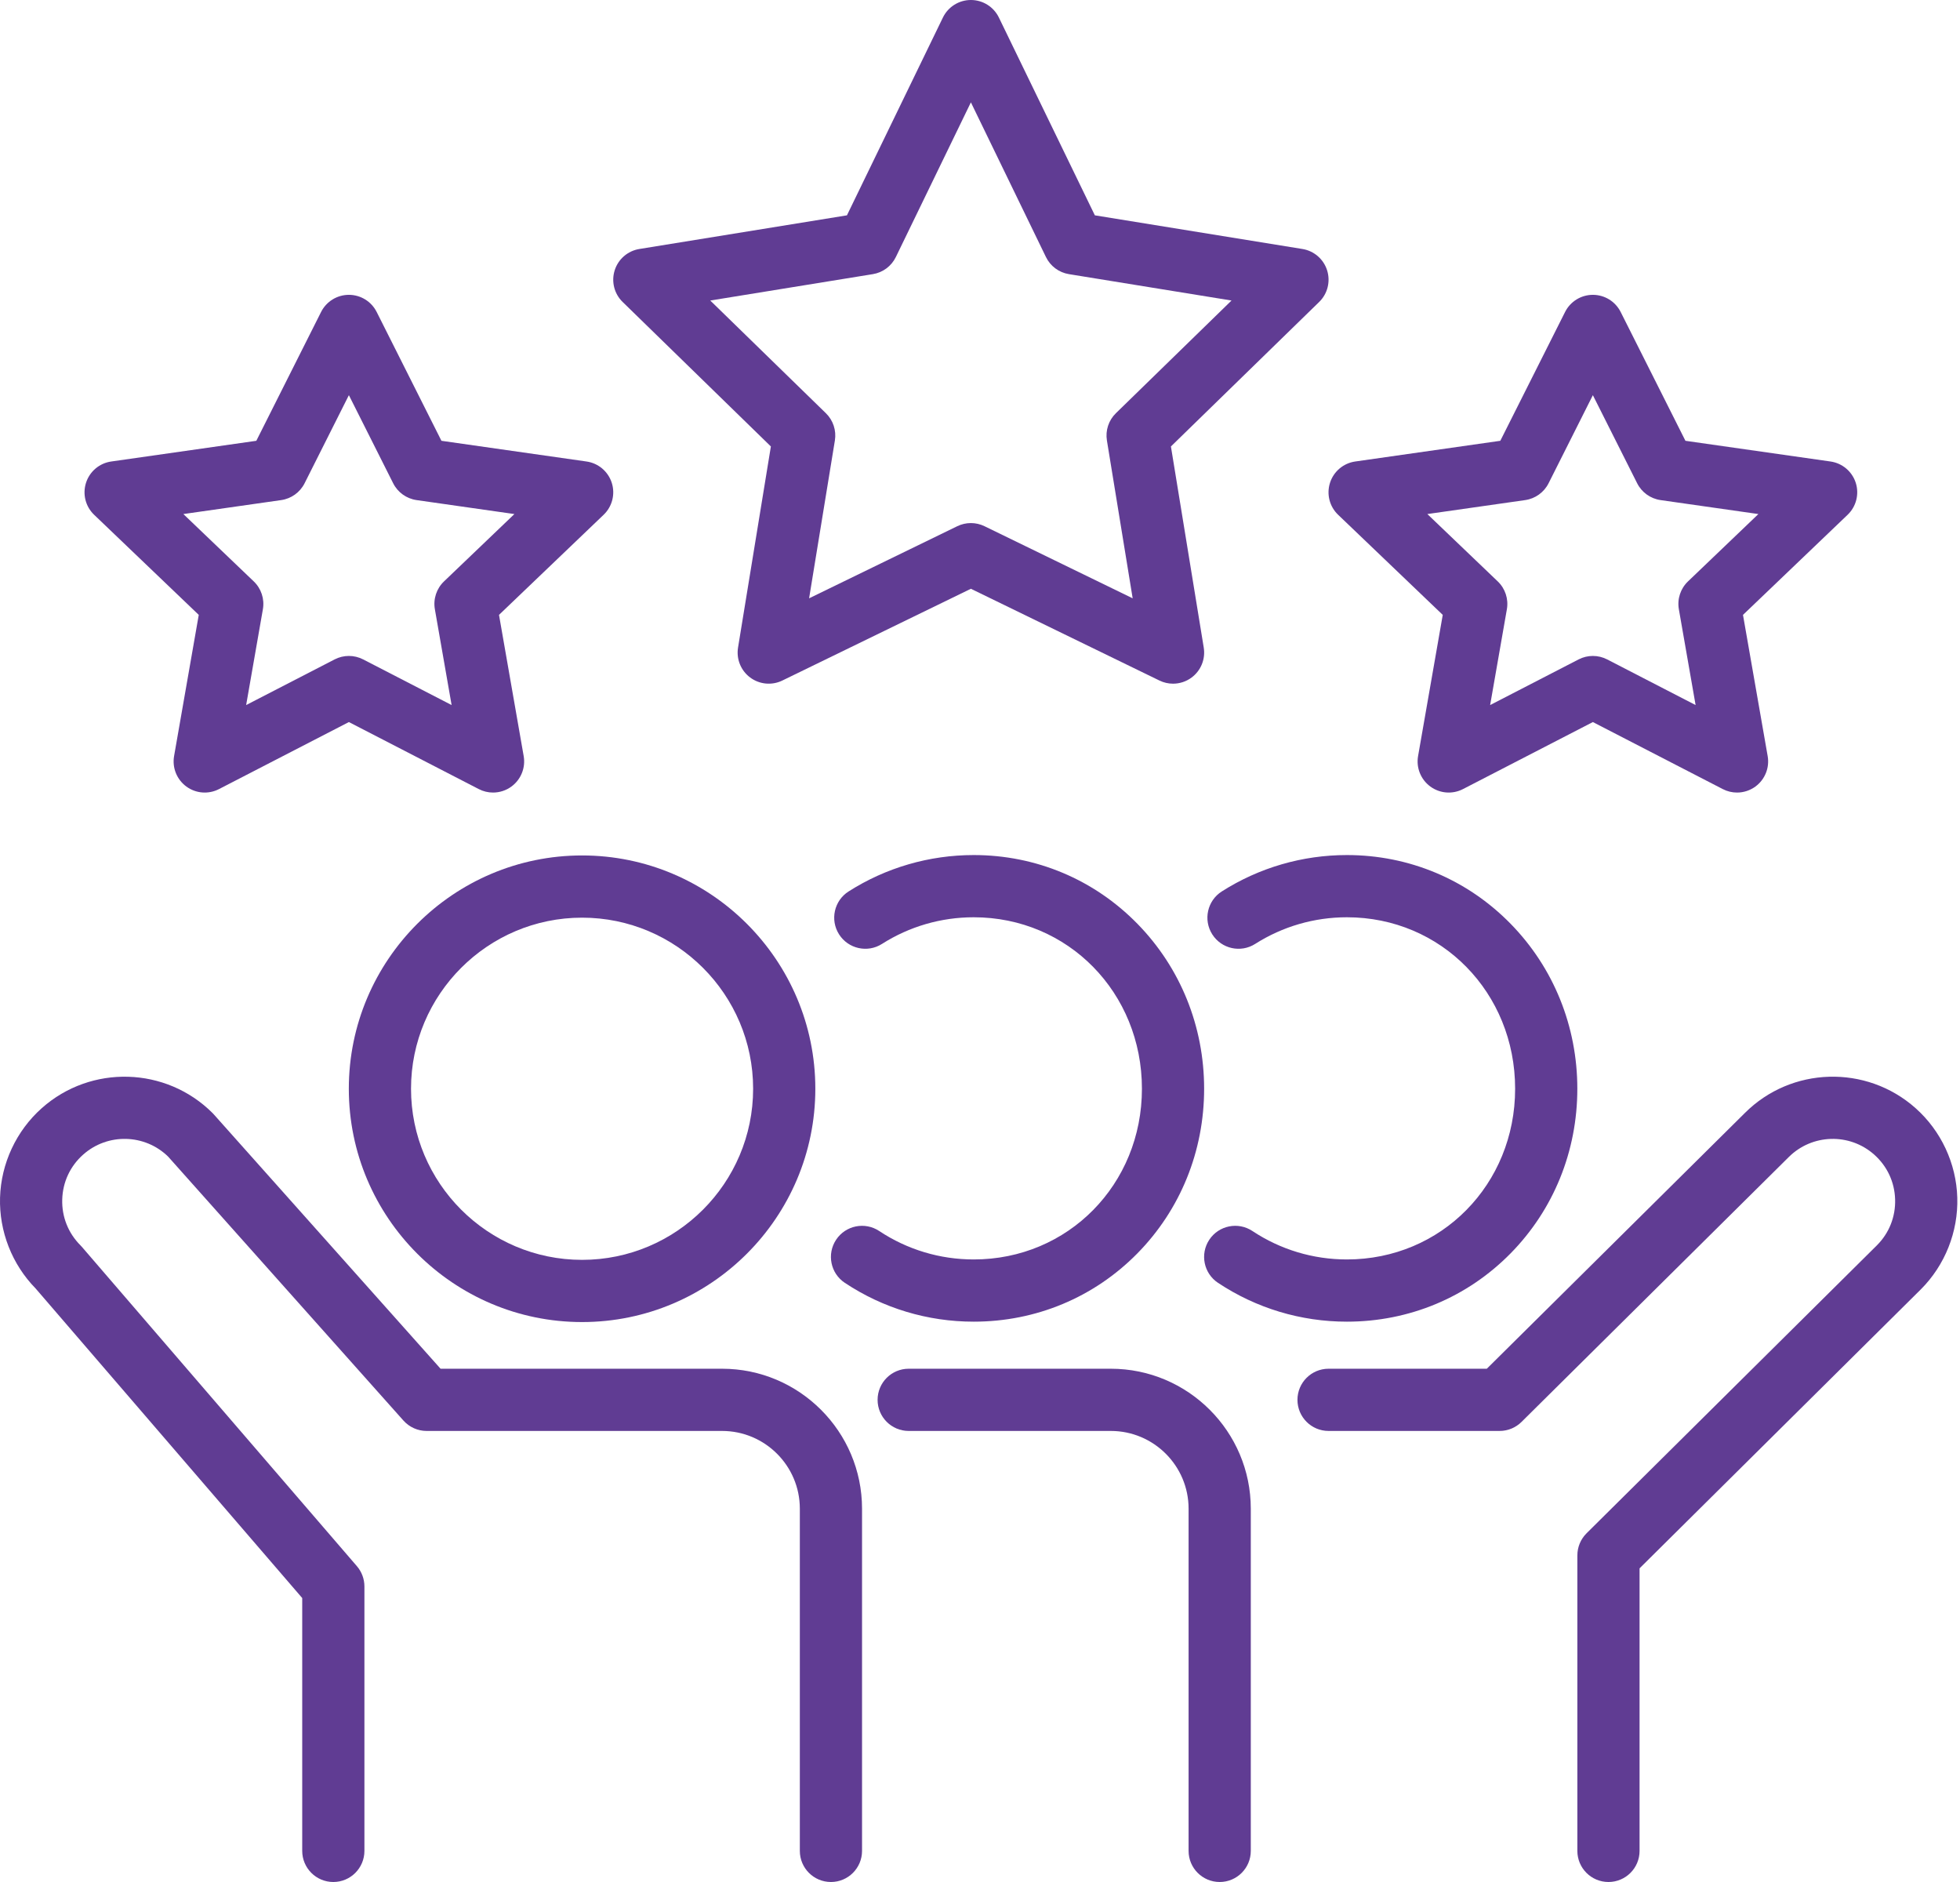 <svg width="125" height="120" viewBox="0 0 125 120" fill="none" xmlns="http://www.w3.org/2000/svg">
<path d="M77.679 81.796C80.118 83.416 82.961 84.272 85.9 84.272C89.87 84.272 93.578 82.725 96.34 79.916C99.084 77.126 100.595 73.398 100.595 69.421C100.595 65.444 99.085 61.709 96.344 58.906C93.578 56.078 89.869 54.52 85.9 54.52C83.063 54.52 80.305 55.322 77.921 56.839C76.997 57.427 76.725 58.653 77.313 59.577C77.901 60.501 79.127 60.774 80.051 60.185C81.797 59.074 83.819 58.487 85.9 58.487C91.916 58.487 96.628 63.29 96.628 69.421C96.628 75.525 91.916 80.305 85.9 80.305C83.744 80.305 81.661 79.678 79.874 78.492C78.961 77.886 77.73 78.134 77.124 79.047C76.518 79.959 76.767 81.191 77.679 81.796Z" fill="#603C93"/>
<path d="M62.099 80.305C59.944 80.305 57.86 79.678 56.073 78.492C55.16 77.886 53.929 78.134 53.324 79.047C52.718 79.959 52.966 81.191 53.879 81.796C56.318 83.416 59.16 84.272 62.099 84.272C66.069 84.272 69.777 82.725 72.539 79.916C75.283 77.126 76.794 73.398 76.794 69.421C76.794 65.443 75.284 61.709 72.543 58.906C69.777 56.078 66.068 54.52 62.099 54.52C59.263 54.52 56.504 55.322 54.121 56.839C53.196 57.427 52.924 58.653 53.512 59.577C54.1 60.501 55.326 60.774 56.251 60.185C57.996 59.074 60.018 58.487 62.099 58.487C68.115 58.487 72.827 63.29 72.827 69.421C72.827 75.525 68.115 80.305 62.099 80.305Z" fill="#603C93"/>
<path d="M124.827 76.361C124.763 74.183 123.793 72.104 122.164 70.656C119.025 67.866 114.239 68.006 111.276 70.97L94.822 87.273H84.73C83.634 87.273 82.746 88.161 82.746 89.256C82.746 90.352 83.634 91.24 84.73 91.24H95.626H95.635H95.639C95.647 91.24 95.654 91.239 95.662 91.238C95.719 91.238 95.776 91.235 95.833 91.23C95.855 91.228 95.877 91.223 95.899 91.221C95.941 91.215 95.983 91.21 96.025 91.201C96.052 91.196 96.077 91.189 96.104 91.183C96.14 91.174 96.177 91.165 96.213 91.154C96.24 91.146 96.265 91.136 96.291 91.127C96.327 91.115 96.362 91.103 96.396 91.089C96.421 91.079 96.445 91.067 96.469 91.056C96.504 91.04 96.538 91.024 96.572 91.006C96.596 90.993 96.618 90.979 96.642 90.965C96.674 90.946 96.706 90.928 96.737 90.907C96.763 90.89 96.788 90.871 96.813 90.852C96.84 90.832 96.867 90.814 96.893 90.793C96.927 90.764 96.959 90.734 96.992 90.704C97.006 90.691 97.021 90.679 97.035 90.665L114.074 73.781C115.561 72.294 117.957 72.224 119.529 73.621C120.356 74.356 120.83 75.371 120.862 76.477C120.895 77.583 120.481 78.623 119.705 79.4L101.184 97.765C101.183 97.766 101.183 97.767 101.182 97.768C101.135 97.814 101.091 97.862 101.049 97.913C101.033 97.933 101.019 97.954 101.003 97.975C100.98 98.006 100.955 98.036 100.934 98.069C100.914 98.097 100.898 98.127 100.88 98.156C100.865 98.183 100.848 98.208 100.833 98.235C100.817 98.265 100.804 98.295 100.79 98.326C100.776 98.354 100.762 98.382 100.75 98.411C100.738 98.439 100.729 98.469 100.718 98.498C100.706 98.53 100.694 98.561 100.684 98.594C100.675 98.622 100.669 98.651 100.662 98.68C100.653 98.714 100.643 98.748 100.636 98.782C100.629 98.819 100.625 98.856 100.619 98.894C100.616 98.921 100.61 98.947 100.607 98.974C100.601 99.039 100.598 99.104 100.598 99.17C100.598 99.171 100.597 99.172 100.597 99.174V118.017C100.597 119.112 101.485 120 102.581 120C103.676 120 104.564 119.112 104.564 118.017V100L122.504 82.211C124.044 80.671 124.891 78.538 124.827 76.361Z" fill="#603C93"/>
<path d="M46.051 87.273H28.097L13.639 71.059C13.614 71.03 13.588 71.003 13.562 70.976C10.591 68.006 5.806 67.866 2.666 70.656C1.038 72.103 0.067 74.183 0.003 76.36C-0.06 78.511 0.766 80.619 2.271 82.155L19.274 101.894V118.016C19.274 119.112 20.163 120 21.258 120C22.354 120 23.241 119.112 23.241 118.016V101.157C23.241 100.682 23.071 100.222 22.761 99.862L5.232 79.514C5.2 79.477 5.167 79.441 5.132 79.406C4.349 78.623 3.936 77.583 3.969 76.477C4.001 75.371 4.475 74.356 5.302 73.621C6.861 72.235 9.231 72.293 10.72 73.745L25.728 90.576C26.104 90.998 26.643 91.24 27.208 91.24H46.051C48.786 91.24 51.01 93.464 51.01 96.198V118.016C51.01 119.112 51.898 120 52.993 120C54.089 120 54.977 119.112 54.977 118.016V96.198C54.977 91.277 50.973 87.273 46.051 87.273Z" fill="#603C93"/>
<path d="M70.845 87.273H57.952C56.857 87.273 55.969 88.161 55.969 89.256C55.969 90.352 56.857 91.24 57.952 91.24H70.845C73.579 91.24 75.803 93.464 75.803 96.198V118.017C75.803 119.112 76.691 120 77.787 120C78.882 120 79.77 119.112 79.77 118.017V96.198C79.77 91.277 75.766 87.273 70.845 87.273Z" fill="#603C93"/>
<path d="M37.122 54.545C28.919 54.545 22.246 61.219 22.246 69.421C22.246 77.624 28.919 84.297 37.122 84.297C45.325 84.297 51.998 77.624 51.998 69.421C51.998 61.219 45.325 54.545 37.122 54.545ZM37.122 80.331C31.107 80.331 26.213 75.437 26.213 69.421C26.213 63.406 31.107 58.512 37.122 58.512C43.137 58.512 48.031 63.406 48.031 69.421C48.031 75.437 43.137 80.331 37.122 80.331Z" fill="#603C93"/>
<path d="M49.163 28.467L47.069 41.289C46.95 42.021 47.248 42.758 47.843 43.2C48.437 43.642 49.228 43.717 49.895 43.392L61.919 37.541L73.944 43.392C74.219 43.527 74.516 43.593 74.812 43.593C75.231 43.593 75.648 43.46 75.996 43.2C76.591 42.758 76.889 42.021 76.769 41.289L74.676 28.467L84.13 19.254C84.667 18.732 84.863 17.951 84.637 17.236C84.412 16.522 83.803 15.996 83.063 15.876L69.825 13.73L63.704 1.117C63.372 0.434 62.679 0 61.919 0C61.16 0 60.467 0.434 60.135 1.117L54.014 13.73L40.776 15.876C40.036 15.996 39.427 16.522 39.202 17.236C38.976 17.951 39.172 18.732 39.709 19.254L49.163 28.467ZM55.666 17.48C56.303 17.377 56.851 16.97 57.133 16.389L61.919 6.526L66.706 16.389C66.988 16.97 67.535 17.377 68.173 17.48L78.541 19.162L71.167 26.347C70.704 26.799 70.49 27.448 70.594 28.087L72.237 38.15L62.787 33.552C62.513 33.419 62.216 33.352 61.919 33.352C61.622 33.352 61.325 33.419 61.051 33.552L51.601 38.15L53.245 28.087C53.349 27.448 53.135 26.799 52.671 26.347L45.297 19.162L55.666 17.48Z" fill="#603C93"/>
<path d="M92.012 39.206L90.438 48.21C90.309 48.952 90.611 49.703 91.218 50.149C91.825 50.596 92.632 50.66 93.302 50.314L101.586 46.04L109.871 50.314C110.157 50.462 110.469 50.535 110.78 50.535C111.195 50.535 111.607 50.405 111.955 50.15C112.562 49.703 112.864 48.952 112.734 48.21L111.16 39.206L117.833 32.823C118.382 32.298 118.583 31.506 118.351 30.783C118.118 30.06 117.494 29.533 116.742 29.426L107.489 28.106L103.358 19.891C103.021 19.222 102.336 18.799 101.586 18.799C100.836 18.799 100.151 19.222 99.814 19.891L95.683 28.106L86.43 29.426C85.678 29.533 85.054 30.06 84.822 30.783C84.59 31.506 84.79 32.298 85.339 32.823L92.012 39.206ZM97.269 31.887C97.912 31.795 98.469 31.395 98.761 30.815L101.586 25.197L104.411 30.815C104.703 31.395 105.26 31.795 105.903 31.887L112.142 32.777L107.653 37.071C107.175 37.528 106.956 38.194 107.07 38.846L108.138 44.956L102.496 42.045C102.21 41.898 101.898 41.824 101.586 41.824C101.274 41.824 100.962 41.898 100.677 42.045L95.034 44.956L96.102 38.846C96.216 38.194 95.997 37.528 95.519 37.071L91.03 32.777L97.269 31.887Z" fill="#603C93"/>
<path d="M12.676 39.206L11.102 48.21C10.973 48.952 11.275 49.703 11.882 50.149C12.489 50.596 13.296 50.66 13.966 50.314L22.25 46.04L30.535 50.314C30.821 50.462 31.133 50.535 31.444 50.535C31.859 50.535 32.272 50.405 32.619 50.15C33.226 49.703 33.528 48.952 33.398 48.21L31.824 39.206L38.497 32.823C39.046 32.298 39.247 31.506 39.015 30.783C38.782 30.06 38.158 29.533 37.406 29.426L28.153 28.106L24.022 19.891C23.685 19.222 23 18.799 22.25 18.799C21.501 18.799 20.815 19.222 20.478 19.891L16.347 28.106L7.094 29.426C6.342 29.533 5.718 30.06 5.486 30.783C5.254 31.506 5.454 32.298 6.003 32.823L12.676 39.206ZM17.933 31.887C18.576 31.795 19.133 31.395 19.425 30.815L22.25 25.197L25.075 30.815C25.367 31.395 25.924 31.795 26.567 31.887L32.806 32.777L28.317 37.071C27.839 37.528 27.62 38.194 27.734 38.846L28.802 44.956L23.16 42.045C22.874 41.898 22.562 41.824 22.25 41.824C21.938 41.824 21.626 41.898 21.341 42.045L15.698 44.956L16.766 38.846C16.88 38.194 16.661 37.528 16.183 37.071L11.694 32.777L17.933 31.887Z" fill="#603C93"/>
</svg>
